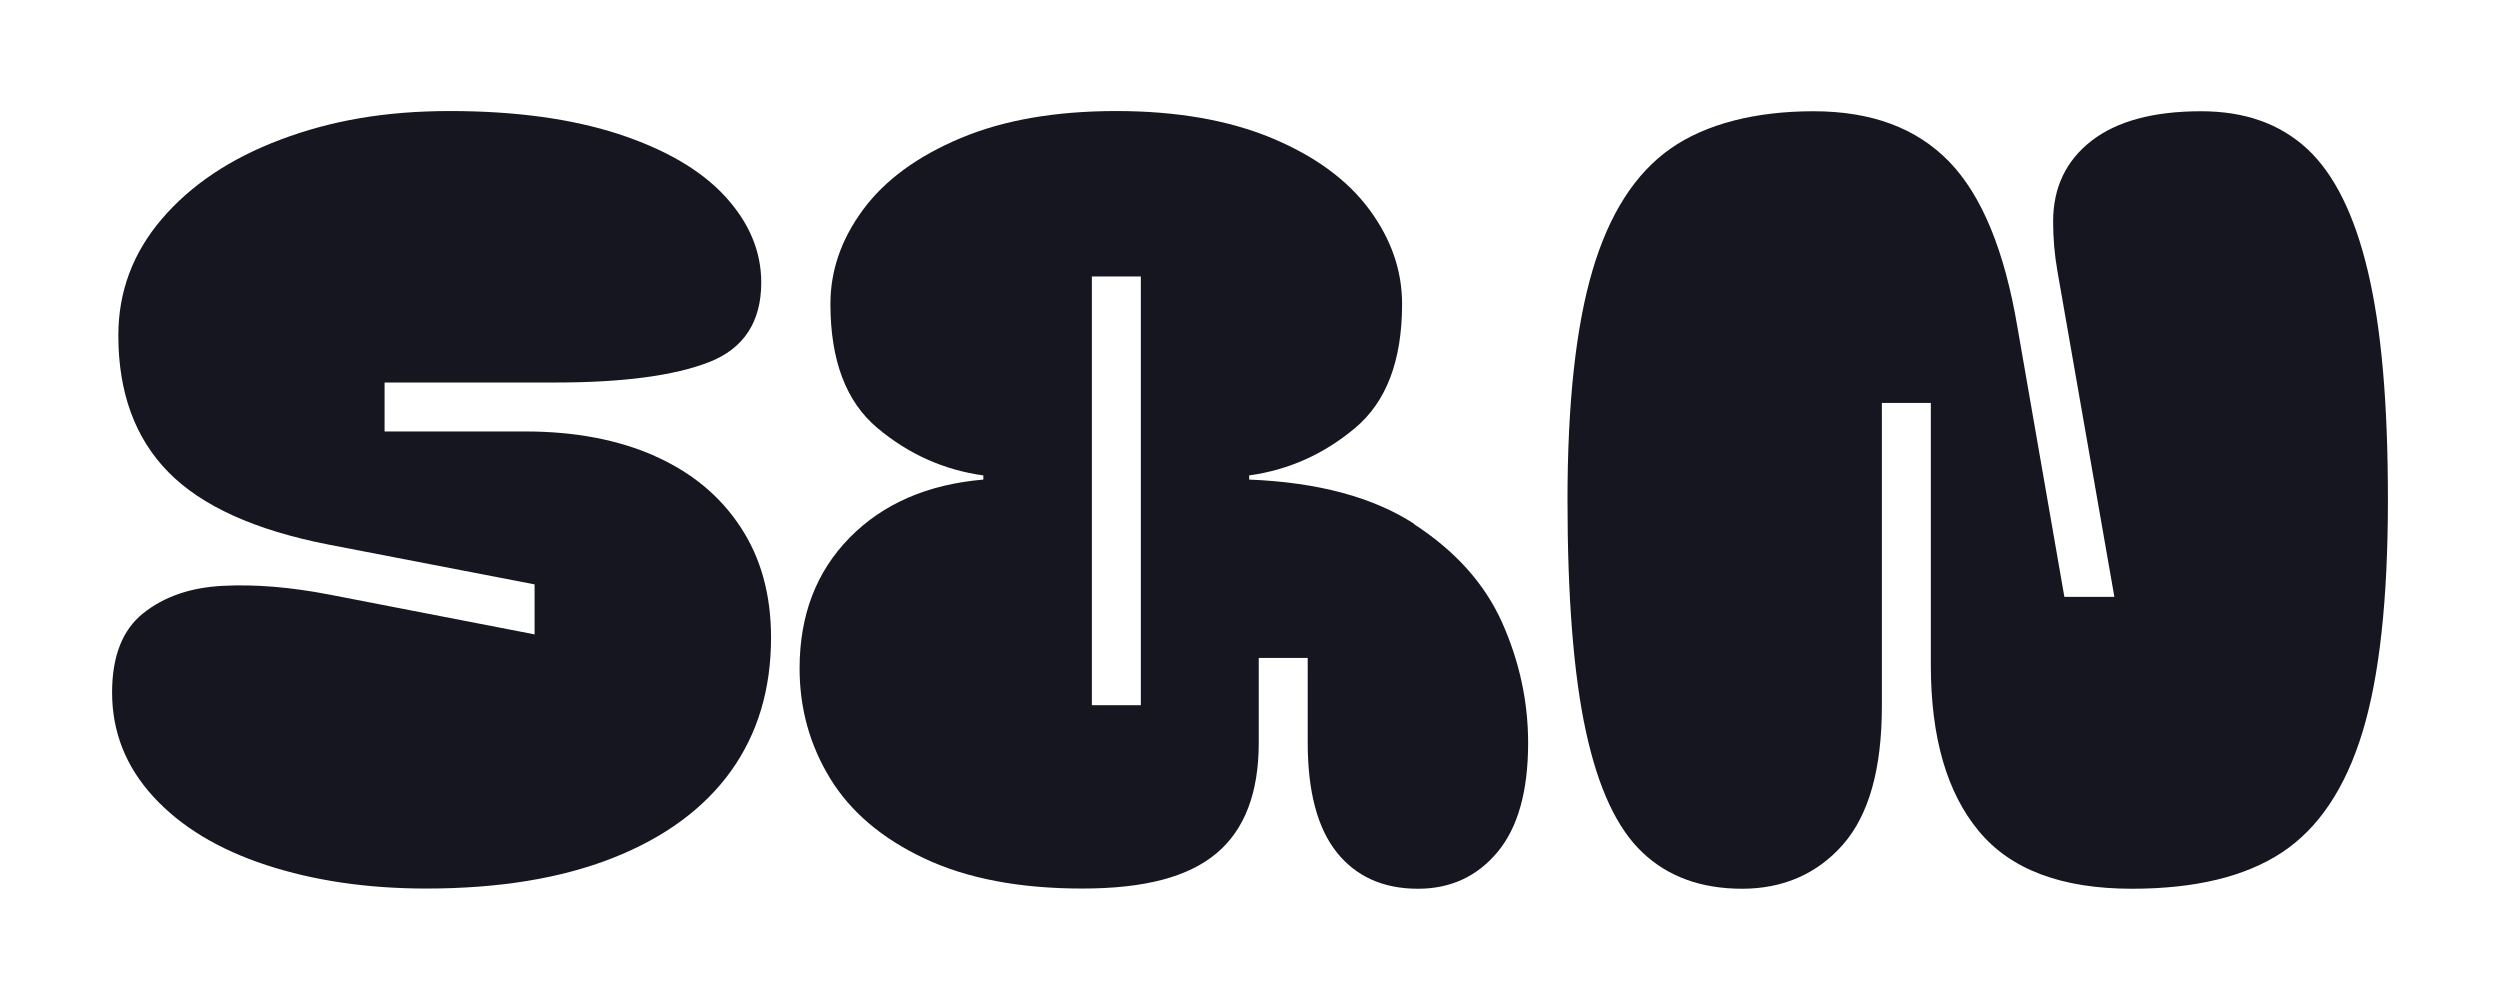 <svg id="euL2p1rg6km1" xmlns="http://www.w3.org/2000/svg" xmlns:xlink="http://www.w3.org/1999/xlink" viewBox="0 0 120 48" shape-rendering="geometricPrecision" text-rendering="geometricPrecision" project-id="8b1fde3330ba4bcdba693e5bae5fcb09" export-id="1ee2fc2bff2f45f996e6bd95a90d19be" cached="false">
<style><![CDATA[
#euL2p1rg6km2 {animation: euL2p1rg6km2_c_o 2066.667ms linear infinite normal forwards}@keyframes euL2p1rg6km2_c_o { 0% {opacity: 0} 70% {opacity: 0} 70.323% {opacity: 1} 79.677% {opacity: 1} 80% {opacity: 0} 100% {opacity: 0}} #euL2p1rg6km12 {animation: euL2p1rg6km12_c_o 2066.667ms linear infinite normal forwards}@keyframes euL2p1rg6km12_c_o { 0% {opacity: 0} 60% {opacity: 0} 60.323% {opacity: 1} 70% {opacity: 1} 70.323% {opacity: 0} 100% {opacity: 0}} #euL2p1rg6km16 {animation: euL2p1rg6km16_c_o 2066.667ms linear infinite normal forwards}@keyframes euL2p1rg6km16_c_o { 0% {opacity: 0} 49.677% {opacity: 0} 50% {opacity: 1} 60% {opacity: 1} 60.323% {opacity: 0} 100% {opacity: 0}} #euL2p1rg6km20 {animation: euL2p1rg6km20_c_o 2066.667ms linear infinite normal forwards}@keyframes euL2p1rg6km20_c_o { 0% {opacity: 0} 19.677% {opacity: 0} 20% {opacity: 1} 29.677% {opacity: 1} 30% {opacity: 0} 100% {opacity: 0}} #euL2p1rg6km24 {animation: euL2p1rg6km24_c_o 2066.667ms linear infinite normal forwards}@keyframes euL2p1rg6km24_c_o { 0% {opacity: 0} 89.677% {opacity: 0} 90% {opacity: 1} 99.677% {opacity: 1} 100% {opacity: 0}} #euL2p1rg6km29 {animation: euL2p1rg6km29_c_o 2066.667ms linear infinite normal forwards}@keyframes euL2p1rg6km29_c_o { 0% {opacity: 0} 9.677% {opacity: 0} 10% {opacity: 1} 19.677% {opacity: 1} 20% {opacity: 0} 100% {opacity: 0}} #euL2p1rg6km33 {animation: euL2p1rg6km33_c_o 2066.667ms linear infinite normal forwards}@keyframes euL2p1rg6km33_c_o { 0% {opacity: 1} 9.677% {opacity: 1} 10% {opacity: 0} 100% {opacity: 0}} #euL2p1rg6km37 {animation: euL2p1rg6km37_c_o 2066.667ms linear infinite normal forwards}@keyframes euL2p1rg6km37_c_o { 0% {opacity: 0} 40% {opacity: 0} 40.323% {opacity: 1} 49.677% {opacity: 1} 50% {opacity: 0} 100% {opacity: 0}} #euL2p1rg6km43 {animation: euL2p1rg6km43_c_o 2066.667ms linear infinite normal forwards}@keyframes euL2p1rg6km43_c_o { 0% {opacity: 0} 29.677% {opacity: 0} 30% {opacity: 1} 40% {opacity: 1} 40.323% {opacity: 0} 100% {opacity: 0}} #euL2p1rg6km47 {animation: euL2p1rg6km47_c_o 2066.667ms linear infinite normal forwards}@keyframes euL2p1rg6km47_c_o { 0% {opacity: 0} 79.677% {opacity: 0} 80% {opacity: 1} 89.677% {opacity: 1} 90% {opacity: 0} 100% {opacity: 0}} #euL2p1rg6km57_tr {animation: euL2p1rg6km57_tr__tr 2066.667ms linear infinite normal forwards}@keyframes euL2p1rg6km57_tr__tr { 0% {transform: translate(135.338px,207.039px) rotate(720deg);animation-timing-function: cubic-bezier(0.415,0.08,0.115,0.955)} 100% {transform: translate(135.338px,207.039px) rotate(526.753deg)}} #euL2p1rg6km57 {animation: euL2p1rg6km57_f_p 2066.667ms linear infinite normal forwards}@keyframes euL2p1rg6km57_f_p { 0% {fill: #d2dbed} 100% {fill: #d2dbed}} #euL2p1rg6km58_tr {animation: euL2p1rg6km58_tr__tr 2066.667ms linear infinite normal forwards}@keyframes euL2p1rg6km58_tr__tr { 0% {transform: translate(11.12px,29.9px) rotate(-720deg);animation-timing-function: cubic-bezier(0.415,0.08,0.115,0.955)} 100% {transform: translate(11.12px,29.9px) rotate(-526.753deg)}}
]]></style>
<defs><linearGradient id="euL2p1rg6km51-fill" x1="0.5" y1="0" x2="0.5" y2="1" spreadMethod="pad" gradientUnits="objectBoundingBox" gradientTransform="translate(0 0)"><stop id="euL2p1rg6km51-fill-0" offset="0%" stop-color="rgba(255,255,255,0)"/><stop id="euL2p1rg6km51-fill-1" offset="100%" stop-color="#010022"/></linearGradient></defs><g id="euL2p1rg6km2" opacity="0"><path d="M27.81,23.81c-.77,0-1.12.34-1.12.72c0,.14.07.38.28.67c1.05,1.4,2.25,3.71,2.25,5.53s-.77,3.03-2.53,3.03c-1.97,0-2.6-1.01-2.6-2.98c0-.48,0-.58.07-1.54.07-.63.07-.82.07-1.11c0-.43-.14-.67-.63-.82-.91-.29-1.9-.39-3.16-.39-4.63,0-7.37,2.45-7.37,6.78c0,6.64,5.76,8.71,13.62,8.71s13.41-2.31,13.41-8.95c0-8.95-10.53-9.67-12.29-9.67v.02Z" fill="#161620"/><path d="M26.62,5.57c-7.86,0-13.48,2.31-13.48,8.95c0,8.95,10.67,9.62,12.43,9.62.63,0,1.05-.34,1.05-.77c0-.14-.07-.29-.14-.43-1.05-1.64-2.46-3.85-2.46-6.06c0-1.78.84-2.65,2.6-2.65s2.46.87,2.46,2.69c0,.48,0,.58-.07,1.2-.07.58-.14,1.16-.14,1.4c0,.48.21.72.7.87.91.29,1.97.38,3.23.38c4.63,0,7.37-2.41,7.37-6.5c0-6.64-5.69-8.71-13.55-8.71v.01Z" fill="#161620"/><path d="M55.05,23.66c.56,0,.77-.19.77-.48c0-.19-.07-.38-.21-.63-.84-1.54-1.68-3.75-1.68-5.87c0-1.54.7-2.6,2.46-2.6s2.46,1.06,2.46,2.6c0,2.02-.77,4.19-1.61,5.73-.14.24-.28.53-.28.77c0,.29.21.48.7.48c3.37,0,11.09-2.84,11.09-9.86c0-5.15-4.84-8.23-12.36-8.23s-12.36,3.08-12.36,8.23c0,6.74,7.44,9.86,11.02,9.86Z" fill="#161620"/><path d="M72.88,31.27c0-1.64-.63-3.51-1.68-4.57-.28-.29-.7-.48-1.05-.48-.42,0-.77.19-.98.58-.49.82-.98,1.59-1.61,2.36-3.65-3.18-8.35-4.96-10.11-4.96-.56,0-.84.19-.84.67c0,.1.07.72.14.96.49,2.12,1.83,5.05,3.93,7.65-.98.19-1.97.29-3.09.29-2.74,0-4.42-.87-4.42-2.98s.91-3.8,2.32-5.63c.14-.19.21-.34.21-.48c0-.39-.42-.58-.98-.58-2.81,0-12.64,2.31-12.64,9.91c0,5.15,5.12,8.42,13.48,8.42c5.34,0,9.06-.91,12.07-2.74c1.33.91,2.81,1.68,4.21,2.21.35.14.7.19.98.19.7,0,1.19-.34,1.19-.96c0-1.54-.7-3.85-1.9-6.16.56-1.15.77-2.36.77-3.71v.01Z" fill="#161620"/><path d="M76.25,23.9c0-.24-.14-.48-.49-.67-1.33-.87-3.3-1.3-5.62-1.3s-4.35.43-5.69,1.3c-.28.19-.49.43-.49.67s.14.48.49.67c1.33.87,3.37,1.3,5.69,1.3s4.28-.43,5.62-1.3c.28-.19.49-.43.49-.67Z" fill="#161620"/><path d="M81.8,23.52c.28.24.56.34.91.34.42,0,.77-.19.98-.53.7-1.2,1.47-2.74,2.25-4.19c1.4,1.83,3.02,3.42,4.42,4.38.28.19.63.29.91.29.42,0,.77-.19.91-.67.42-1.25.63-2.69.63-4.23c0-1.97-.35-4.04-1.12-6.16-1.54-4.19-4.42-7.17-8.92-7.17-3.65,0-6.88,2.36-6.88,7.07c0,4.33,2.74,8.42,5.9,10.88l.01-.01Z" fill="#161620"/><path d="M100.19,23.81c.42,0,.84-.19,1.19-.58c2.53-2.6,5.55-7.99,5.55-12.27c0-3.66-3.3-5.39-6.95-5.39s-6.95,1.73-6.95,5.39c0,4.28,3.44,9.67,5.97,12.27.35.39.77.58,1.19.58Z" fill="#161620"/><path d="M82.85,24.19c-.42,0-.84.19-1.19.58-2.53,2.6-5.76,7.99-5.76,12.27c0,3.66,3.3,5.39,6.95,5.39s6.95-1.73,6.95-5.39c0-4.28-3.23-9.67-5.76-12.27-.35-.38-.77-.58-1.19-.58Z" fill="#161620"/><path d="M101.24,24.48c-.28-.24-.63-.34-.91-.34-.42,0-.77.19-.98.53-.7,1.25-1.54,2.79-2.39,4.23-1.4-1.88-3.09-3.46-4.49-4.43-.28-.19-.63-.29-.91-.29-.42,0-.77.19-.91.67-.42,1.25-.63,2.69-.63,4.23c0,1.97.35,4.04,1.12,6.16c1.54,4.19,4.42,7.17,8.92,7.17c3.65,0,6.88-2.36,6.88-7.07c0-4.33-2.53-8.42-5.69-10.88l-.01.02Z" fill="#161620"/></g><g id="euL2p1rg6km12" opacity="0"><path d="M27.57,5.14c-7.89,0-14.25,6.37-14.25,14.2v4.65h-8.32v4.65c0,7.84,6.37,14.2,14.15,14.2s14.3-6.37,14.3-14.2v-4.65h8.33v-4.65c0-7.84-6.42-14.2-14.2-14.2h-.01Z" fill="#161620"/><path d="M66.56,25.13l-3.53-6.47h6.66v-2.45c0-6.22-4.56-11.26-11.27-11.26s-11.27,5.04-11.27,10.92c0,1.47.34,2.99,1.13,4.31-3.67,2.11-6.02,5.98-6.02,10.29c0,6.56,5.34,11.9,12,11.9h21.7l-4.31-7.84l4.41-9.4h-9.5Z" fill="#161620"/><polygon points="97.86,5.63 97.86,15.67 78.27,4.8 78.27,42.37 95.41,42.37 95.41,32.91 115,43.2 115,5.63 97.86,5.63" fill="#161620"/></g><g id="euL2p1rg6km16" opacity="0"><path d="M25.05,6.03C17.36,6.03,9.17,9.6,9.17,18.39c0,5.06,2.86,8.35,7.09,10.82.71.38,3.9,1.59,3.9,2.53c0,.49-.6.66-.99.66-1.32,0-2.58-1.26-4.45-1.26-2.47,0-4.23,1.87-4.23,4.34c0,5.06,7.75,6.48,11.65,6.48c6.32,0,13.74-3.02,13.74-10.44c0-3.74-2.75-6.87-7.75-8.9-.33-.16-.88-.44-.88-.88c0-.38.44-.6.77-.6.71,0,1.81.6,3.19.6c3.85,0,6.76-3.35,6.76-7.14c0-6.54-7.64-8.57-12.91-8.57h-.01ZM15.82,34.39c-.27,0-.55-.11-.82-.11-.82,0-1.48.44-1.48,1.48c0,.33-.17.49-.38.49-.17,0-.38-.17-.38-.49c0-1.65.93-2.42,2.14-2.42.88,0,1.37.27,1.37.66c0,.22-.17.38-.44.38l-.01.01Zm3.68,1.15c-.38,0-.6-.16-.6-.38c0-.16.16-.33.49-.38c1.87-.27,2.64-.99,2.91-2.31.05-.27.22-.38.38-.38.22,0,.49.17.44.49-.27,2.03-1.81,2.97-3.63,2.97l.01-.01ZM25.49,9.49c-9.12,0-12.8,4.12-12.8,9.12c0,.44-.22.6-.44.6s-.38-.16-.38-.6c0-5.44,3.85-10,13.63-10c.38,0,.55.22.55.44s-.22.44-.55.44h-.01Zm2.04.22c-.27,0-.55-.16-.55-.49c0-.27.33-.38.55-.38.33,0,.6.17.6.44s-.27.44-.6.44v-.01Z" fill="#161620"/><path d="M69.01,21.31c-1.81,0-3.24.55-4.89,1.7-.33.27-.66.16-.82-.05-.11-.16-.11-.44.11-.66c1.65-1.59,2.53-3.68,2.53-6.26c0-5.49-4.67-10-12.14-10s-12.09,4.51-12.09,10c0,1.43.38,2.8,1.04,4.01-2.53,2.36-4.01,5.49-4.01,8.9c0,7.25,6.76,13.02,15.06,13.02c3.24,0,6.21-.93,8.68-2.36c1.59,1.32,3.46,2.36,5.6,2.36c2.97,0,5.11-2.14,5.11-4.95c0-1.98-1.21-3.85-2.36-5.38c1.43-1.48,2.97-3.46,2.97-5.6c0-2.64-2.03-4.73-4.78-4.73h-.01ZM56.43,9c.33,0,.55.16.55.44c0,.22-.17.49-.55.49-.27,0-.55-.11-.55-.44c0-.27.22-.49.55-.49ZM45.44,22.19c-2.14,1.98-3.24,4.12-3.24,6.87c0,.33-.22.49-.44.49s-.38-.16-.38-.49c0-3.08.99-5.27,3.52-7.53.27-.22.55-.49.6-.99c0-.33.16-.49.38-.49s.49.16.49.55c-.05.66-.6,1.26-.93,1.59Zm-.33-6.05c0,.33-.22.49-.44.49s-.38-.16-.38-.49c0-4.12,2.91-7.47,9.56-7.47.38,0,.55.22.55.44s-.16.44-.55.44c-5.99,0-8.74,2.91-8.74,6.59Zm4.51.99c0-1.37,1.1-2.42,2.42-2.42s2.42,1.04,2.42,2.42-1.04,2.42-2.42,2.42-2.42-1.1-2.42-2.42Zm2.47,5.55c-.38,0-.6-.22-.6-.44s.16-.38.6-.38c2.14,0,4.12-1.54,4.56-3.74.06-.38.27-.55.49-.55.27,0,.49.33.38.77-.55,2.58-2.91,4.34-5.44,4.34h.01Zm2.58,7.42c0-1.59,1.21-2.8,2.8-2.8s2.8,1.21,2.8,2.8c0,1.48-1.26,2.8-2.8,2.8s-2.8-1.32-2.8-2.8Zm2.86,5.93c-.38,0-.6-.22-.6-.44c0-.16.17-.38.6-.38c2.31,0,4.51-1.87,4.95-4.12.05-.33.27-.49.44-.49.27,0,.49.33.44.71-.6,2.58-3.13,4.73-5.82,4.73l-.01-.01ZM69.01,24.49c-.99,0-2.58.77-3.85,1.59-.44.27-.77.38-1.26.38-.27,0-.44-.16-.44-.38s.16-.44.44-.44c.38,0,.66-.16.82-.27c1.37-.88,3.24-1.76,4.29-1.76.38,0,.55.22.55.44s-.16.44-.55.44Z" fill="#161620"/><path d="M104.34,6.03c-6.04,0-6.15,7.2-6.32,11.48C95,13.39,89.67,6.03,84.17,6.03c-5.06,0-7.42,2.31-7.42,17.97c0,12.8.88,17.97,6.43,17.97s6.37-5.11,6.37-11.48c3.24,4.4,8.68,11.48,14.18,11.48s7.09-3.9,7.09-17.97c0-15.11-1.7-17.97-6.48-17.97ZM79.89,20.48c-.33,0-.49-.27-.49-.55s.16-.6.49-.6c.27,0,.49.22.49.55c0,.38-.22.6-.49.6Zm3.9-10.93c-1.98,0-2.86,1.15-3.41,8.3c0,.33-.22.49-.44.49s-.44-.16-.38-.6c.55-7.8,1.65-9.07,4.23-9.07.38,0,.55.22.55.44s-.16.44-.55.44Zm20.66,0c-1.87,0-2.36,1.15-3.24,8.41-.05.38-.22.55-.44.55s-.44-.22-.38-.66c.82-7.91,1.48-9.18,4.07-9.18.33,0,.44.16.44.38s-.16.49-.44.49l-.01.01Z" fill="#161620"/></g><g id="euL2p1rg6km20" opacity="0"><path d="M33.35,23.54c-1.33-.85-2.78-1.53-4.35-2.05s-3.12-1-4.67-1.43c-1.48-.4-2.75-.78-3.83-1.16s-1.91-.82-2.48-1.32c-.58-.5-.86-1.13-.86-1.89c0-.65.19-1.22.57-1.73.38-.5.94-.9,1.67-1.19.74-.29,1.66-.43,2.78-.43s2.02.15,2.81.46s1.45.75,1.97,1.32c.52.58.91,1.28,1.16,2.11s.36,1.78.32,2.86l7.99-1.3c.25-2.66-.22-4.91-1.4-6.75-1.19-1.84-2.88-3.23-5.08-4.19-2.2-.95-4.7-1.43-7.51-1.43s-5.03.42-7.1,1.27-3.69,2.08-4.86,3.7-1.76,3.58-1.76,5.89c0,1.87.39,3.44,1.16,4.7s1.79,2.29,3.05,3.08s2.66,1.45,4.19,1.97s3.07,1,4.62,1.43c1.44.4,2.73.79,3.86,1.19s2.03.87,2.67,1.43c.65.56.97,1.27.97,2.13c0,.65-.24,1.22-.73,1.7-.49.49-1.14.86-1.97,1.13s-1.78.41-2.86.41c-1.33,0-2.54-.24-3.62-.73s-1.94-1.24-2.57-2.27-.98-2.37-1.05-4.02l-8.1,1.78c-.07,1.87.19,3.57.78,5.1s1.52,2.84,2.78,3.92s2.84,1.91,4.73,2.48c1.89.58,4.1.86,6.62.86c2.84,0,5.36-.4,7.53-1.19c2.18-.79,3.89-1.98,5.13-3.56s1.86-3.56,1.86-5.94c0-2.05-.41-3.74-1.22-5.08-.81-1.33-1.88-2.42-3.21-3.27l.01.01Z" fill="#161620"/><path d="M73.08,30.78c-1.78-1.21-4.37-2.11-7.75-2.73v-.49l9.18,1.4v-6.27h-13.56v5.83c1.87.11,3.37.47,4.48,1.08c1.12.61,1.93,1.29,2.43,2.03s.76,1.41.76,2.03c0,.43-.13.84-.38,1.22s-.68.57-1.3.57c-.83,0-1.73-.38-2.7-1.13-.97-.76-1.94-1.76-2.92-3-.97-1.24-1.91-2.62-2.81-4.13-.72-1.21-1.36-2.43-1.96-3.66c1.97-.61,3.67-1.35,5.09-2.26c1.66-1.06,2.92-2.26,3.78-3.59s1.3-2.72,1.3-4.16c0-1.33-.39-2.62-1.16-3.86s-1.94-2.27-3.48-3.08c-1.55-.81-3.53-1.22-5.94-1.22-2.56,0-4.65.47-6.29,1.4-1.64.94-2.85,2.15-3.62,3.65-.77,1.49-1.16,3.12-1.16,4.89c0,1.59.29,3.35.86,5.29.35,1.19.81,2.4,1.34,3.64-.61.22-1.27.49-2.02.87-.95.49-1.88,1.13-2.78,1.94s-1.65,1.81-2.24,3-.89,2.59-.89,4.21c0,1.8.39,3.32,1.16,4.56s1.84,2.19,3.21,2.84s2.92.97,4.65.97c1.44,0,2.71-.21,3.81-.62s2.02-1,2.75-1.76c.74-.76,1.27-1.64,1.59-2.65h.24c0,0,.04.04.06.05c1.71,1.51,3.5,2.72,5.37,3.62s3.78,1.35,5.73,1.35c.68,0,1.48-.08,2.38-.24s1.76-.48,2.59-.95s1.51-1.13,2.05-2c.54-.86.81-1.98.81-3.35c0-2.34-.89-4.11-2.67-5.32l.01.03ZM54.06,13.71c.16-.45.44-.82.84-1.11s.9-.43,1.51-.43c.9,0,1.54.26,1.92.78s.57,1.14.57,1.86c0,1.19-.42,2.29-1.27,3.29-.68.81-1.5,1.56-2.46,2.28-.28-.7-.52-1.38-.72-2.03-.41-1.31-.62-2.38-.62-3.21c0-.5.08-.98.24-1.43h-.01Zm1.17,23.44c-.36.13-.79.19-1.3.19-1.12,0-2.16-.22-3.13-.68-.97-.45-1.76-1.1-2.35-1.94-.59-.85-.89-1.84-.89-3c0-.83.16-1.67.49-2.51.23-.61.53-1.16.86-1.69.95,1.72,2.01,3.39,3.22,5.01c1.17,1.57,2.44,3,3.81,4.3-.24.13-.47.24-.7.32h-.01Z" fill="#161620"/><polygon points="103.03,6.18 103.03,30.32 102.92,30.32 90.23,6.18 78.5,6.18 78.5,41.82 87.15,41.82 87.15,16.87 87.25,16.87 100.65,41.82 111.67,41.82 111.67,6.18 103.03,6.18" fill="#161620"/></g><g id="euL2p1rg6km24" opacity="0"><polygon points="9.6,31.41 27.25,31.41 27.25,36.53 10.81,36.53 10.81,42.67 37.29,42.67 37.29,25.28 19.64,25.28 19.64,16.12 37.29,16.12 37.29,9.98 9.6,9.98 9.6,31.41" fill="#161620"/><path d="M54.68,24.4c5.26,0,9.7-2.7,9.7-6.54s-4.45-6.54-9.7-6.54-9.64,2.7-9.64,6.54s4.45,6.54,9.64,6.54Z" fill="#161620"/><path d="M71.93,26.43l-5.32,3.5c-3.23-2.16-5.79-3.84-11.72-3.84-6.54,0-12.13,2.56-12.13,7.75c0,4.92,5.39,8.15,11.93,8.15c4.51,0,7.68-1.42,11.72-3.91l5.39,3.44l6.13-4.04-5.32-3.5c1.62-1.08,3.37-2.29,5.46-3.57l-6.13-3.98h-.01Zm-17.12,9.9c-2.43,0-3.37-1.08-3.44-2.36v-.13c0-1.28.94-2.43,3.44-2.43c1.82,0,3.37,1.08,5.46,2.63-1.35,1.01-3.3,2.29-5.46,2.29Z" fill="#161620"/><polygon points="100.3,5.33 100.3,28.25 91.4,12.07 82.37,12.07 82.37,40.64 92.41,40.64 92.41,24.94 100.97,40.64 110.4,40.64 110.4,5.33 100.3,5.33" fill="#161620"/></g><g id="euL2p1rg6km29" opacity="0"><path d="M33.67,0.69c-1.13.2-3.04-.15-4.11-.69l-.1.1c.93,2.45.78,4.75-.05,6.12-4.9-.1-11.27-.39-16.21-2.55l-.15.15c.15,2.2-.2,4.75-.98,7.15-1.71.69-3.38,1.03-5.68,1.18l-.15.15c1.22,4.65,1.03,10.97.39,15.13l.15.1c2.84-.88,5.93-1.32,9.11-1.71-2.16,2.99-4.46,6.07-6.81,9.21-3.13,4.11-6.17,7.89-5.68,12.49c1.08-.15,3.23-.05,4.6.49l.1-.1c-1.18-3.04-1.37-6.76.44-9.06c3.97,0,12.54.69,17.68,2.55.15-2.01.49-3.82,1.22-5.98c1.86-.73,3.77-.98,5.98-1.03-.88-3.38-.93-12.1-.29-16.65l-.15-.15c-2.35.54-6.07.78-9.89.83c2.15-3.09,4.31-6.07,6.12-8.47c2.16-2.84,4.46-6.27,4.46-9.26ZM25.2,25.86c.29,1.91.34,4.51.1,7-4.02-.2-7.59-.98-10.68-2.25.98-1.47,2.16-3.18,3.43-5c2.35-.15,4.8-.05,7.15.24v.01Zm-4.06-7.44c-2.64,0-5.24-.15-7.3-.29-.1-1.62-.15-3.13.2-5.24c1.37-.24,2.89-.34,4.41-.34c2.3,0,4.51.29,6.07.88-.93,1.42-2.06,3.13-3.38,5v-.01Z" fill="#161620"/><path d="M74.43,16.26l-.2-.2c-3.09.25-6.12.34-8.91.34-2.94,0-5.63-.1-7.93-.34c1.57-4.02,4.95-8.33,7.84-12.1l-.2-.2c-2.15.29-5.14.44-8.13.44-3.77,0-7.54-.2-9.65-.54.1,2.06.1,4.21-.34,6.32-1.81.93-4.46,1.32-6.61,1.47c1.42,3.53,2.89,6.81,4.41,9.7-2.45.73-6.02,1.03-8.38.88l-.1.1c1.03,4.9.93,13.91-.1,17.63l.15.15c.88-.1,1.86-.15,2.94-.15c4.16,0,9.45.69,12.54,1.62l.15-.1c-.54-2.6-.29-6.02,1.18-7.4c3.23,3.48,6.71,5.98,10.68,7.49.29-2.4.64-4.11,1.18-5.63c2.16-.64,4.02-.88,6.22-.93-.34-4.36-.59-8.62-.34-12.64c1.08-2.11,2.2-4.11,3.62-5.93l-.02.02ZM48.96,32.96c-1.37,0-2.79-.2-4.26-.54-.54-3.18-.34-7.49.78-9.7c2.06,3.87,4.21,7.2,6.51,9.94-1.03.2-2.06.29-3.04.29l.01.01Zm-.39-21.55c3.33-.1,5.78.05,8.38.39-.54,2.74-1.86,5.63-3.77,9.45-1.57-2.79-3.09-6.07-4.6-9.84h-.01ZM63.8,32.57c-3.72-1.91-6.81-5.04-9.65-9.7c2.16-.24,6.07-.34,9.89-.24.15,3.09.05,6.66-.24,9.94Z" fill="#161620"/><path d="M111.21,13.71c1.57.05,3.33.29,5.34.64l.1-.1c-1.08-2.99-1.71-7.05-1.32-10.43l-.15-.15c-4.02,1.32-8.18,1.91-12.49,1.67.54,2.89.78,6.81.2,9.5l.1.1c1.86-.69,3.87-1.18,6.42-1.22v13.96c-8.47-9.26-10.73-24-22.68-24-4.16,0-8.13,2.11-10.33,4.41c1.27,5.14,1.57,11.71-.25,17.29l.15.15c3.33-1.08,7.3-1.91,10.43-1.81C86,27,83.01,27.69,81.2,27.88c.59,1.32.83,2.6.93,3.82l.15.1c4.95-3.18,6.22-7.35,6.22-11.41c0-2.69-.59-4.31-1.52-5.53-1.86,1.42-5.44,2.16-8.38,1.91c1.67-2.94,3.97-4.11,6.71-4.11c3.97,0,6.47,3.38,6.47,8.38c0,7.3-6.56,13.67-14.55,17.53.39.54.73,1.62.78,1.96c1.47-.83,4.46-1.37,7.74-1.37s7.2.64,9.7,2.25l.15-.1c.29-3.28,1.86-6.81,3.82-8.03v-.15c-2.2-1.08-5.29-1.67-7.84-1.67-.73,0-1.42.05-2.06.15l-.1-.15c2.35-2.6,4.07-6.86,4.07-11.07c0-1.32-.29-2.79-.49-3.53l.1-.05c4.11,5.49,7.49,17.24,17.49,24.59l.15-.05c.88-3.58,3.04-6.81,5.78-8.13v-.2c-3.62-1.62-5.39-4.16-5.39-7.84v-8.38c0-1.18,0-2.2.1-3.09h-.02Z" fill="#161620"/></g><g id="euL2p1rg6km33"><path d="M31.44,21.89c-1.76-.78-3.84-1.18-6.22-1.18h-6.76v-2.35h8.23c3.23,0,5.68-.33,7.35-.98c1.66-.65,2.5-1.93,2.5-3.82c0-1.5-.58-2.88-1.74-4.14s-2.87-2.25-5.12-2.99c-2.25-.73-4.95-1.1-8.08-1.1s-5.71.46-8.13,1.37-4.32,2.19-5.71,3.82-2.08,3.49-2.08,5.58c0,2.74.8,4.93,2.4,6.56s4.16,2.79,7.69,3.48l9.89,1.91v2.4l-9.85-1.91c-1.86-.36-3.57-.5-5.12-.42s-2.82.52-3.82,1.32-1.49,2.07-1.49,3.8c0,1.89.66,3.56,1.98,5s3.13,2.53,5.41,3.28c2.29.75,4.85,1.13,7.69,1.13c3.49,0,6.48-.49,8.96-1.47s4.37-2.37,5.66-4.16c1.29-1.8,1.93-3.93,1.93-6.42c0-2.06-.49-3.83-1.47-5.31-.98-1.49-2.35-2.62-4.11-3.4h.01Z" fill="#161620"/><path d="M67.89,25.15c-1.99-1.29-4.64-2-7.93-2.13v-.2c1.89-.26,3.59-1.02,5.09-2.28s2.25-3.24,2.25-5.95c0-1.6-.52-3.11-1.57-4.53s-2.6-2.56-4.68-3.43c-2.07-.86-4.56-1.3-7.47-1.3s-5.4.43-7.47,1.3-3.63,2.01-4.68,3.43-1.57,2.93-1.57,4.53c0,2.71.75,4.69,2.25,5.95s3.2,2.02,5.09,2.28v.2c-2.68.23-4.82,1.16-6.42,2.79s-2.4,3.72-2.4,6.27c0,1.93.49,3.69,1.47,5.29s2.49,2.88,4.53,3.84s4.56,1.44,7.57,1.44s5.09-.56,6.44-1.69s2.03-2.9,2.03-5.31v-4.07h2.35v4.07c0,2.35.47,4.11,1.4,5.27s2.23,1.74,3.89,1.74c1.57,0,2.84-.59,3.82-1.76.98-1.18,1.47-2.92,1.47-5.24c0-1.99-.42-3.92-1.25-5.78s-2.25-3.44-4.24-4.73h.03Zm-13.13,8.7h-2.35v-20.58h2.35v20.57.01Z" fill="#161620"/><path d="M113.66,13.03c-.64-2.71-1.61-4.67-2.91-5.88-1.31-1.21-3-1.81-5.09-1.81-2.29,0-4.04.47-5.27,1.42-1.22.95-1.84,2.24-1.84,3.87c0,.82.07,1.6.2,2.35l2.74,15.67h-2.4L96.84,15.72c-.62-3.69-1.71-6.34-3.28-7.96s-3.74-2.42-6.51-2.42-5.16.6-6.86,1.79-2.95,3.14-3.75,5.85-1.2,6.38-1.2,11.02.29,8.37.88,11.09c.59,2.73,1.49,4.67,2.72,5.83c1.22,1.16,2.82,1.74,4.78,1.74s3.61-.71,4.85-2.13s1.86-3.63,1.86-6.64v-14.55h2.35v12.59c0,3.46.77,6.12,2.3,7.96c1.53,1.85,3.98,2.77,7.35,2.77c3.04,0,5.44-.58,7.2-1.74s3.05-3.09,3.87-5.78s1.22-6.41,1.22-11.14-.32-8.26-.96-10.97Z" fill="#161620"/></g><g id="euL2p1rg6km37" opacity="0"><path d="M21.84,18.15c-5.17-2.3-7.15-3.56-7.15-5.83c0-.12,0-.29.02-.41c0-.07.02-.1.02-.17c0-.65-.53-1.17-1.17-1.17-.19,0-.38.05-.55.14-2.06,1.03-3.13,2.63-3.13,4.66c0,4.5,5.02,6.72,9.42,8.68c4.57,1.98,8.49,3.68,8.49,6.89c0,.93-.29,1.98-.72,2.7-.07-4.62-5.26-6.48-9.09-8.23-5.12-2.3-9.85-4.45-9.85-9.78c0-4.62,4.07-7.94,9.88-7.94s9.85,3.28,10.4,7.99c.1.74.48,1.12,1.2,1.12.79,0,1.22-.38,1.22-1.17v-8.79c0-.65-.53-1.17-1.17-1.17s-1.15.53-1.15,1.17v3.66c-2.2-3.16-5.95-5.14-10.5-5.14-7.08,0-12.2,4.33-12.2,10.28c0,6.84,6.1,9.61,11.22,11.91c4.71,2.13,8.42,3.8,8.15,7.6v.1c0,.65.5,1.17,1.15,1.17.22,0,.41-.07.57-.17c1.84-.98,3.04-3.09,3.04-5.31c0-4.74-5.24-7.03-9.71-9.02-5.79-2.51-8.2-4.07-8.2-6.55c0-.81.24-1.72.69-2.39-.1,4.11,4.66,5.72,8.18,7.29c5.21,2.32,10.43,4.62,10.43,10.71c0,5.67-4.35,9.3-11.19,9.3s-11-3.52-11.43-9.69c-.07-.77-.45-1.15-1.22-1.15s-1.15.41-1.15,1.17v10.52c0,.65.5,1.17,1.15,1.17s1.17-.53,1.17-1.17v-4.21c2.22,3.66,6.22,5.69,11.48,5.69c8.13,0,13.51-4.64,13.51-11.65c0-7.61-6.6-10.52-11.81-12.84v.03Z" fill="#161620"/><path d="M72.49,34.37c-.43,0-.79.24-.98.57-2.06,3.28-4.95,5.17-7.8,5.17-2.32,0-4.62-1.24-5.48-2.97-.07-.12-.14-.24-.24-.33-.22-.22-.5-.36-.84-.36-.24,0-.48.1-.65.22-3.52,2.34-6.58,3.44-9.49,3.44-4.57,0-7.84-2.65-7.84-6.39c0-1.82.69-3.75,1.79-5.36-.26.81-.29,1.72-.29,2.49c0,4.85,2.42,7.61,6.74,7.61l1.22-.02c.57-.05.93-.36,1.15-1l.07-.22c.17-.62.02-1.08-.43-1.58-1.65-1.67-2.46-3.66-2.46-6.07c0-2.13.69-4.54,1.46-5.62.31-.5.57-.77.72-1.36.17-.55.12-1-.19-1.53-1.7-3.2-2.77-6.1-2.77-7.44c0-1.03.48-2.25,1.22-3.37-.07.43-.07.86-.07,1.27.43,2.7,1.82,6.31,3.92,9.92l8.63,15c.74,1.32,2.13,2.08,3.68,2.08c1.05,0,2.15-.36,3.13-1.03.6-.41.65-.98.31-1.6L56.12,16.64c-1.46-2.63-2.42-5.17-2.42-6.36c0-1.32,1.58-2.37,3.83-2.37c3.11,0,5.48,1.87,5.48,4.26c0,1.58-.91,2.97-2.39,3.8.36-1.17.62-2.49.62-3.37s-.36-1.55-1.03-2.18c-.22-.19-.48-.31-.79-.31-.65,0-1.15.53-1.15,1.17c0,.36.14.67.38.89.22.19.26.24.26.43c0,.96-.19,2.58-.41,3.73-.1.57.02,1.03.41,1.43.48.53.93.79,1.6.53c2.92-.91,4.81-3.28,4.81-6.12c0-3.73-3.42-6.6-7.8-6.6-3.54,0-6.15,2.01-6.15,4.71c0,1.53.93,4.33,2.73,7.49L64.38,36.02c-.29.12-.57.17-.84.17-.74,0-1.34-.31-1.67-.88l-8.63-15c-2.37-4.11-3.78-8.06-3.78-10.45c0-.26.02-.45.05-.65.05-.36-.17-.65-.81-1.2-.55-.45-1.1-.48-1.63-.02-1.96,1.53-3.23,3.71-3.23,5.64c0,1.75,1.15,4.97,3.04,8.51-1.34,1.51-2.25,4.52-2.25,7.44c0,2.56.86,4.85,2.63,6.82-2.89-.29-4.28-2.01-4.28-5.52c0-1.29.19-2.97.43-4.02.14-.69.02-1.15-.5-1.58-.69-.55-1.22-.67-1.79-.17-2.61,2.15-4.28,5.48-4.28,8.63c0,5.05,4.3,8.73,10.16,8.73c3.06,0,6.31-1.08,9.81-3.23c1.48,1.94,4.16,3.23,6.89,3.23c3.68,0,7.29-2.32,9.76-6.27.12-.19.19-.41.19-.65c0-.65-.53-1.17-1.17-1.17l.01-.01Z" fill="#161620"/><path d="M72.78,20.04h-8.75c-.65,0-1.15.53-1.15,1.17s.5,1.17,1.15,1.17h4.14c-1,.43-1.94,1.2-2.42,1.98L64.2,26.97c-.12.19-.17.38-.17.62c0,.65.5,1.17,1.15,1.17.43,0,.81-.24,1.03-.57l1.55-2.63c.81-1.39,2.87-2.56,5.19-3.01.72-.14,1.08-.55,1.05-1.29-.05-.77-.38-1.22-1.22-1.22Z" fill="#161620"/><path d="M87.59,39.99h-7.13c1.58-1.39,2.51-3.44,2.51-5.88v-18.1c0-.62-.53-1.15-1.17-1.15s-1.15.53-1.15,1.15v18.1c0,2.94-1.41,5.09-3.61,5.69-.77.26-1.03.62-1,1.39.02.74.45,1.15,1.2,1.15h10.36c.65,0,1.17-.53,1.17-1.17s-.53-1.17-1.17-1.17l-.01-.01Z" fill="#161620"/><path d="M112.99,5.67h-10.55c-.65,0-1.15.53-1.15,1.17s.5,1.17,1.15,1.17h7.06c-1.43,1.2-2.27,2.92-2.27,4.9v13.89c-.1-.33-.24-.65-.43-.84L89.96,6.33c-.41-.48-.81-.67-1.43-.67h-4.71c-.65,0-1.15.53-1.15,1.17c0,.29.1.57.26.77l24.3,28.36v2.68c-.1-.29-.24-.6-.41-.81L82.83,9.78c-1.48-1.7-4.14-4.11-5.67-4.11-.65,0-1.15.53-1.15,1.17c0,.57.38,1,.88,1.12.93.24,2.7,1.6,4.16,3.35l25.97,30.35c.41.48.81.67,1.43.67h.1c.65,0,.98-.41.98-1.17v-5.24c0-.57-.17-.98-.53-1.43l-22.27-26c-.17-.19-.48-.38-.77-.48h2.32l19.16,22.36c.24.24.55.41.91.41.65,0,1.17-.53,1.17-1.17v-16.69c0-2.42,1.36-4.21,3.59-4.71.79-.24,1.08-.62,1.05-1.36-.02-.79-.45-1.17-1.2-1.17l.03-.01Z" fill="#161620"/></g><g id="euL2p1rg6km43" opacity="0"><path d="M30.21,22.87h-15.12c-3.68,0-4.39-.59-4.39-1.76c0-1.67,1.01-2.11,13.06-2.11c5.93,0,10.28.15,13.4.39v-12.39c-4.35-.44-7.73-.64-13.4-.64-12.31,0-16.74,3.33-16.74,10.58c0,5.58,1.8,7.79,8.07,7.79h14.75c3,0,4.02.39,4.02,1.67c0,1.71-.94,2.6-12.68,2.6-8.18,0-10.92-.15-14-.39v12.54c3.15.29,6.42.49,14,.49c14.41,0,17.49-3.28,17.49-11.12c0-4.85-1.8-7.64-8.44-7.64l-.02-.01Z" fill="#161620"/><path d="M75.72,29.83c0-2.74-.71-5.44-1.61-7.2h-1.43c0,5.44-.26,6.27-10.13,6.37l-5.82-4.02h3.64c8.07,0,11.11-2.55,11.11-8.72s-2.78-9.89-13.21-9.89c-9.68,0-12.8,3.18-12.8,8.87c0,2.64,1.31,5.04,3.9,6.81l1.58,1.08h-1.05c-6.83,0-9.61,2.64-9.61,7.93c0,7.59,3.6,10.58,18.84,10.58c7.09,0,11.41-1.08,13.81-3.38l4.92,3.38v-2.11l-3.79-2.6c1.2-1.81,1.65-4.16,1.65-7.1ZM60.38,19c5.4,0,6.57.29,6.57,2.01c0,1.62-1.16,2.11-6.57,2.11h-6.34l-.3-.2c-1.39-.98-1.65-1.32-1.65-2.16c0-1.18,1.24-1.76,8.29-1.76ZM59.14,29c-11.45,0-12.91-.49-12.91-2.16c0-1.27.79-1.86,5.14-1.86h2.29L59.48,29h-.34Z" fill="#161620"/><polygon points="111.56,6.86 111.56,21.6 79.14,6.56 79.14,41.14 80.56,41.14 80.56,26.4 112.98,41.44 112.98,6.86 111.56,6.86" fill="#161620"/></g><g id="euL2p1rg6km47" opacity="0"><path d="M72.03,31.65c2.26-3.73,4.19-8.3,5.75-13.59l.15-.5h-7.27l-.07.29c-.79,3.08-1.75,5.83-2.86,8.19L56.84,11.87h14.52v-6.95h-15.65v6.19c-2.21.03-4.34.51-6.35,1.43-5.65,2.59-9.3,8.3-9.3,14.54c0,8.81,7.12,15.98,15.88,15.98.11,0,.21,0,.31-.01.06,0,.12,0,.18,0h.37v-.04c1.2-.06,3.63-.41,6.54-2.15l.19-.11v-8.25l-.65.61c-2.56,2.4-4.89,2.96-6.07,3.08v-.02l-.41.03c-.15,0-.3.01-.46.01-4.99,0-9.05-4.09-9.05-9.12c0-3.98,2.61-7.52,6.37-8.7L71.75,42.44l.12.15h7.47v-1.47l-.08-.1-7.21-9.38-.02.01Z" fill="#161620"/><path d="M23.87,20.17l-.09-.02c-4.14-.94-7.72-1.74-7.72-4.66c0-2.76,2.77-3.74,5.37-3.74c3.76,0,6.37,1.89,7.14,5.18l.07.3h7.57l-.06-.44c-.54-3.68-2.3-6.7-5.11-8.72-2.54-1.83-5.81-2.79-9.46-2.79s-6.9.94-9.18,2.72c-2.44,1.9-3.73,4.69-3.73,8.06c0,7.74,6.69,9.24,12.6,10.56l.09.02c4.42.96,8.23,1.78,8.23,5.14c0,4.05-4.24,4.48-6.06,4.48-3.16,0-7.18-1.07-8.34-6.15l-.07-.3h-7.64l.04.42c.89,9.22,8.83,12.5,15.97,12.5c4.16,0,7.61-1.05,9.99-3.04c2.37-1.98,3.62-4.83,3.62-8.25c0-8.37-7.32-9.98-13.2-11.28l-.03.01Z" fill="#161620"/><path d="M112.16,5.45h-7.24v22.28c0,1.48.04,2.43.29,4.18l-.06.02c-.71-2.36-1.25-3.38-1.88-4.44L90.75,5.64l-.11-.19h-8.32v37.09h7.63v-22.28c0-1.47-.04-2.47-.28-4.21h.05c.67,2.26,1.27,3.3,1.8,4.23l.05.08l12.52,21.99.11.2h8.37v-37.1h-.39-.02Z" fill="#161620"/></g></svg>
